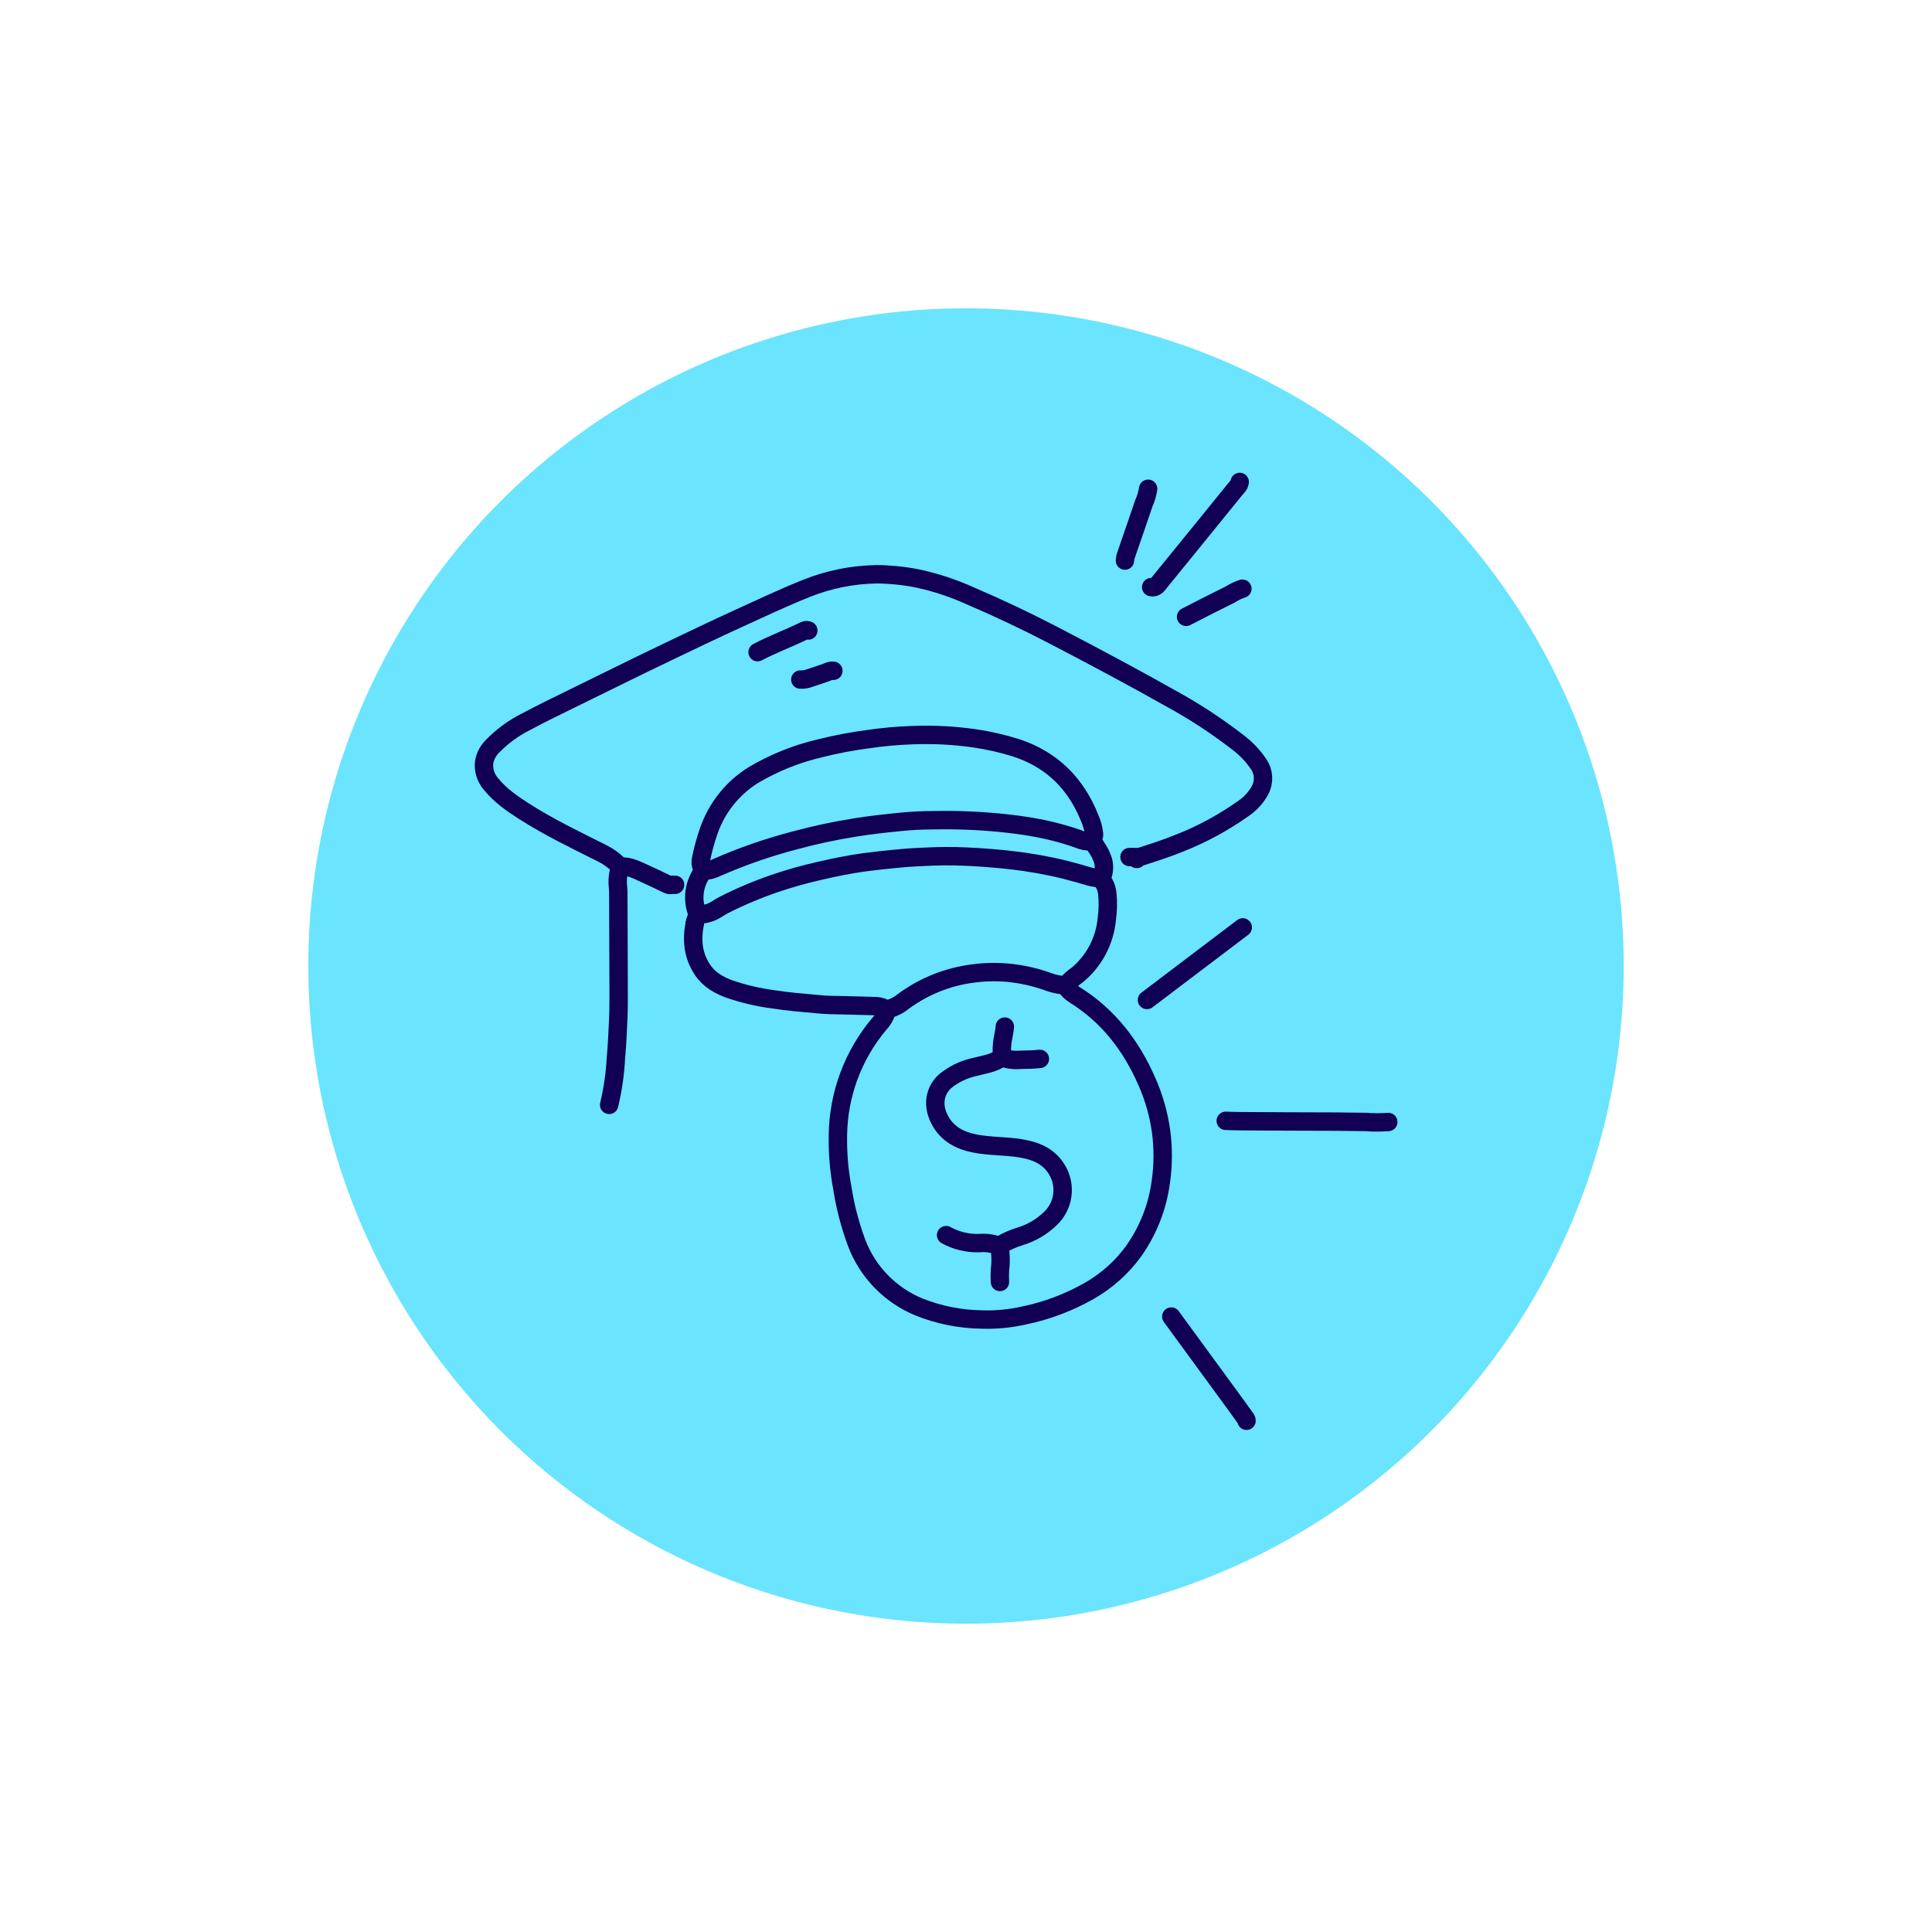 <svg width="94" height="94" viewBox="0 0 94 94" fill="none" xmlns="http://www.w3.org/2000/svg">
<g filter="url(#filter0_d_14_518)">
<circle cx="46" cy="46" r="32" fill="#6AE4FF"/>
</g>
<g clip-path="url(#clip0_14_518)">
<path d="M48.629 60.635C48.693 61.02 48.701 61.413 48.652 61.8C48.64 61.991 48.64 62.182 48.652 62.373" stroke="#110053" stroke-width="0.895" stroke-linecap="round" stroke-linejoin="round"/>
<path d="M48.889 49.947C48.871 50.246 48.776 50.534 48.755 50.842C48.74 51.021 48.74 51.2 48.755 51.379C48.764 51.472 48.723 51.48 48.673 51.51" stroke="#110053" stroke-width="0.895" stroke-linecap="round" stroke-linejoin="round"/>
<path d="M60.447 28.643C60.239 28.711 60.041 28.806 59.856 28.924C59.14 29.282 58.424 29.64 57.708 30.012" stroke="#110053" stroke-width="0.895" stroke-linecap="round" stroke-linejoin="round"/>
<path d="M40.548 32.637C40.466 32.628 40.383 32.641 40.308 32.676C40.004 32.794 39.692 32.891 39.384 32.993C39.242 33.048 39.09 33.072 38.938 33.063" stroke="#110053" stroke-width="0.895" stroke-linecap="round" stroke-linejoin="round"/>
<path d="M55.861 23.78C55.825 24.023 55.756 24.259 55.655 24.482C55.366 25.34 55.066 26.196 54.772 27.053C54.752 27.126 54.739 27.2 54.733 27.275" stroke="#110053" stroke-width="0.895" stroke-linecap="round" stroke-linejoin="round"/>
<path d="M48.782 51.445C49.115 51.599 49.464 51.576 49.819 51.558C50.078 51.56 50.337 51.547 50.594 51.519" stroke="#110053" stroke-width="0.895" stroke-linecap="round" stroke-linejoin="round"/>
<path d="M55.306 41.793C55.306 41.739 55.306 41.694 55.233 41.698C55.159 41.701 55.053 41.698 54.955 41.698" stroke="#110053" stroke-width="0.895" stroke-linecap="round" stroke-linejoin="round"/>
<path d="M56.988 64.056L59.91 68.052C60.126 68.347 60.343 68.643 60.556 68.947C60.597 69.002 60.654 69.051 60.649 69.126" stroke="#110053" stroke-width="0.895" stroke-linecap="round" stroke-linejoin="round"/>
<path d="M39.329 30.677C39.301 30.664 39.271 30.657 39.24 30.657C39.209 30.657 39.178 30.664 39.15 30.677C38.396 31.051 37.603 31.339 36.859 31.731" stroke="#110053" stroke-width="0.895" stroke-linecap="round" stroke-linejoin="round"/>
<path d="M60.465 45.121L55.878 48.597L55.805 48.653" stroke="#110053" stroke-width="0.895" stroke-linecap="round" stroke-linejoin="round"/>
<path d="M30.175 42.179C30.068 42.487 30.031 42.816 30.067 43.14C30.067 43.214 30.082 43.289 30.082 43.364C30.089 45.003 30.095 46.642 30.1 48.282C30.1 48.721 30.1 49.157 30.08 49.596C30.053 50.224 30.023 50.849 29.967 51.481C29.926 52.248 29.816 53.01 29.638 53.757" stroke="#110053" stroke-width="0.895" stroke-linecap="round" stroke-linejoin="round"/>
<path d="M33.798 44.958C33.645 45.752 33.721 46.506 34.187 47.195C34.513 47.681 34.996 47.944 35.521 48.133C36.205 48.364 36.91 48.528 37.626 48.622C38.321 48.73 39.019 48.789 39.717 48.851C39.961 48.875 40.209 48.894 40.456 48.898C41.183 48.912 41.911 48.931 42.639 48.953C42.819 48.962 42.993 49.025 43.138 49.132" stroke="#110053" stroke-width="0.895" stroke-linecap="round" stroke-linejoin="round"/>
<path d="M67.546 54.589C67.245 54.611 66.942 54.615 66.641 54.602C66.61 54.602 66.567 54.591 66.529 54.589C66.03 54.589 65.531 54.573 65.031 54.571C63.472 54.571 61.912 54.559 60.353 54.551C60.113 54.551 59.873 54.539 59.637 54.533" stroke="#110053" stroke-width="0.895" stroke-linecap="round" stroke-linejoin="round"/>
<path d="M53.604 42.734C53.215 42.734 52.859 42.602 52.494 42.498C51.639 42.254 50.768 42.067 49.887 41.939C49.132 41.83 48.374 41.76 47.614 41.71C46.853 41.66 46.096 41.64 45.338 41.671C44.816 41.692 44.289 41.715 43.765 41.766C43.192 41.819 42.619 41.88 42.046 41.955C41.33 42.054 40.614 42.199 39.898 42.365C39.149 42.533 38.409 42.741 37.683 42.988C36.839 43.279 36.015 43.627 35.218 44.03C34.956 44.164 34.727 44.365 34.428 44.433C34.283 44.473 34.135 44.497 33.984 44.503" stroke="#110053" stroke-width="0.895" stroke-linecap="round" stroke-linejoin="round"/>
<path d="M60.318 23.448C60.298 23.614 60.168 23.716 60.073 23.832C58.864 25.329 57.647 26.819 56.435 28.308C56.322 28.446 56.233 28.614 56.009 28.566" stroke="#110053" stroke-width="0.895" stroke-linecap="round" stroke-linejoin="round"/>
<path d="M48.63 51.519C48.272 51.75 47.837 51.8 47.43 51.911C46.9 52.024 46.404 52.263 45.984 52.607C45.447 53.089 45.375 53.812 45.71 54.459C46.068 55.164 46.7 55.499 47.448 55.64C48.164 55.778 48.906 55.751 49.629 55.866C50.352 55.98 51.039 56.236 51.442 56.94C51.657 57.307 51.743 57.736 51.686 58.158C51.629 58.58 51.432 58.97 51.127 59.267C50.702 59.685 50.181 59.992 49.609 60.162C49.296 60.258 48.996 60.39 48.714 60.556C48.662 60.588 48.621 60.628 48.547 60.596C48.251 60.491 47.936 60.453 47.624 60.483C47.068 60.497 46.519 60.363 46.032 60.094" stroke="#110053" stroke-width="0.895" stroke-linecap="round" stroke-linejoin="round"/>
<path d="M51.847 47.949C52.015 47.752 52.207 47.578 52.42 47.431C52.828 47.092 53.164 46.675 53.41 46.206C53.655 45.736 53.806 45.222 53.853 44.694C53.909 44.29 53.916 43.881 53.874 43.475C53.857 43.292 53.801 43.115 53.709 42.956C53.668 42.894 53.642 42.822 53.635 42.748C53.628 42.674 53.639 42.599 53.668 42.53C53.746 42.247 53.721 41.947 53.597 41.681C53.557 41.578 53.508 41.48 53.45 41.386C53.367 41.246 53.271 41.119 53.196 40.976C53.12 40.833 53.237 40.722 53.23 40.589C53.203 40.321 53.133 40.059 53.022 39.814C52.356 38.133 51.19 36.964 49.456 36.391C48.791 36.181 48.111 36.025 47.422 35.924C46.418 35.78 45.403 35.728 44.389 35.768C43.677 35.792 42.967 35.855 42.262 35.959C41.459 36.063 40.663 36.214 39.878 36.413C38.744 36.678 37.657 37.115 36.655 37.709C35.643 38.339 34.877 39.297 34.486 40.423C34.334 40.858 34.211 41.303 34.118 41.755C34.076 41.906 34.085 42.068 34.145 42.213C34.17 42.26 34.181 42.313 34.176 42.366C34.171 42.419 34.151 42.47 34.118 42.512C34.008 42.691 33.921 42.885 33.861 43.087C33.745 43.492 33.753 43.923 33.884 44.324C33.915 44.385 33.929 44.454 33.925 44.523C33.922 44.591 33.9 44.658 33.862 44.716C33.834 44.779 33.814 44.847 33.805 44.916" stroke="#110053" stroke-width="0.895" stroke-linecap="round" stroke-linejoin="round"/>
<path d="M53.142 40.94C52.901 40.954 52.66 40.909 52.441 40.809C51.729 40.561 50.999 40.373 50.257 40.246C49.719 40.147 49.182 40.086 48.631 40.029C47.543 39.924 46.449 39.884 45.356 39.909C44.857 39.909 44.356 39.934 43.86 39.984C43.099 40.059 42.338 40.14 41.586 40.264C40.607 40.419 39.637 40.627 38.681 40.886C37.371 41.227 36.091 41.672 34.853 42.217C34.658 42.316 34.443 42.367 34.225 42.365" stroke="#110053" stroke-width="0.895" stroke-linecap="round" stroke-linejoin="round"/>
<path d="M51.848 47.968C51.955 48.141 52.101 48.286 52.274 48.393C53.919 49.413 55.038 50.874 55.804 52.629C56.145 53.4 56.377 54.215 56.492 55.051C56.6 55.86 56.597 56.681 56.481 57.489C56.321 58.706 55.868 59.867 55.16 60.869C54.581 61.667 53.838 62.331 52.981 62.815C52.006 63.368 50.952 63.766 49.855 63.997C49.164 64.156 48.456 64.224 47.748 64.199C46.705 64.183 45.673 63.976 44.704 63.587C44.01 63.3 43.382 62.873 42.86 62.333C42.338 61.793 41.933 61.151 41.67 60.447C41.353 59.59 41.123 58.705 40.983 57.803C40.824 56.955 40.752 56.094 40.768 55.232C40.792 53.248 41.504 51.334 42.782 49.816C42.949 49.643 43.072 49.432 43.14 49.202C43.163 49.095 43.231 49.091 43.295 49.077C43.537 49.002 43.762 48.88 43.956 48.719C44.946 47.989 46.106 47.523 47.325 47.367C47.877 47.292 48.434 47.277 48.989 47.322C49.69 47.385 50.381 47.539 51.042 47.782C51.298 47.873 51.566 47.928 51.837 47.945" stroke="#110053" stroke-width="0.895" stroke-linecap="round" stroke-linejoin="round"/>
<path d="M55.325 41.735C56.009 41.519 56.693 41.302 57.359 41.032C58.473 40.596 59.529 40.025 60.503 39.331C60.842 39.103 61.119 38.795 61.312 38.436C61.415 38.24 61.462 38.02 61.45 37.799C61.437 37.578 61.365 37.365 61.24 37.182C60.956 36.76 60.6 36.39 60.19 36.089C59.188 35.316 58.128 34.621 57.019 34.012C55.114 32.938 53.179 31.907 51.235 30.897C49.907 30.207 48.557 29.568 47.183 28.981C46.371 28.614 45.522 28.334 44.65 28.147C44.295 28.074 43.937 28.022 43.576 27.989C43.261 27.964 42.947 27.936 42.632 27.941C41.472 27.961 40.325 28.192 39.247 28.623C38.101 29.081 36.986 29.61 35.863 30.122C34.711 30.65 33.568 31.196 32.422 31.747C30.926 32.463 29.44 33.203 27.947 33.933C27.154 34.322 26.359 34.705 25.582 35.122C24.991 35.418 24.453 35.81 23.99 36.282C23.764 36.493 23.612 36.771 23.557 37.075C23.534 37.263 23.55 37.455 23.606 37.636C23.661 37.818 23.753 37.986 23.878 38.13C24.325 38.693 24.909 39.096 25.507 39.478C26.717 40.251 28.013 40.874 29.295 41.515C29.59 41.66 29.859 41.853 30.092 42.086C30.126 42.122 30.152 42.168 30.221 42.163C30.589 42.14 30.913 42.295 31.236 42.441C31.658 42.63 32.075 42.833 32.489 43.031C32.605 43.087 32.725 43.031 32.847 43.049" stroke="#110053" stroke-width="0.895" stroke-linecap="round" stroke-linejoin="round"/>
</g>
<defs>
<filter id="filter0_d_14_518" x="0" y="0" width="94" height="94" filterUnits="userSpaceOnUse" color-interpolation-filters="sRGB">
<feFlood flood-opacity="0" result="BackgroundImageFix"/>
<feColorMatrix in="SourceAlpha" type="matrix" values="0 0 0 0 0 0 0 0 0 0 0 0 0 0 0 0 0 0 127 0" result="hardAlpha"/>
<feOffset dx="1" dy="1"/>
<feGaussianBlur stdDeviation="7.5"/>
<feComposite in2="hardAlpha" operator="out"/>
<feColorMatrix type="matrix" values="0 0 0 0 0 0 0 0 0 0 0 0 0 0 0 0 0 0 0.15 0"/>
<feBlend mode="normal" in2="BackgroundImageFix" result="effect1_dropShadow_14_518"/>
<feBlend mode="normal" in="SourceGraphic" in2="effect1_dropShadow_14_518" result="shape"/>
</filter>
<clipPath id="clip0_14_518">
<rect width="44.886" height="46.572" fill="white" transform="translate(23.108 23)"/>
</clipPath>
</defs>
</svg>
